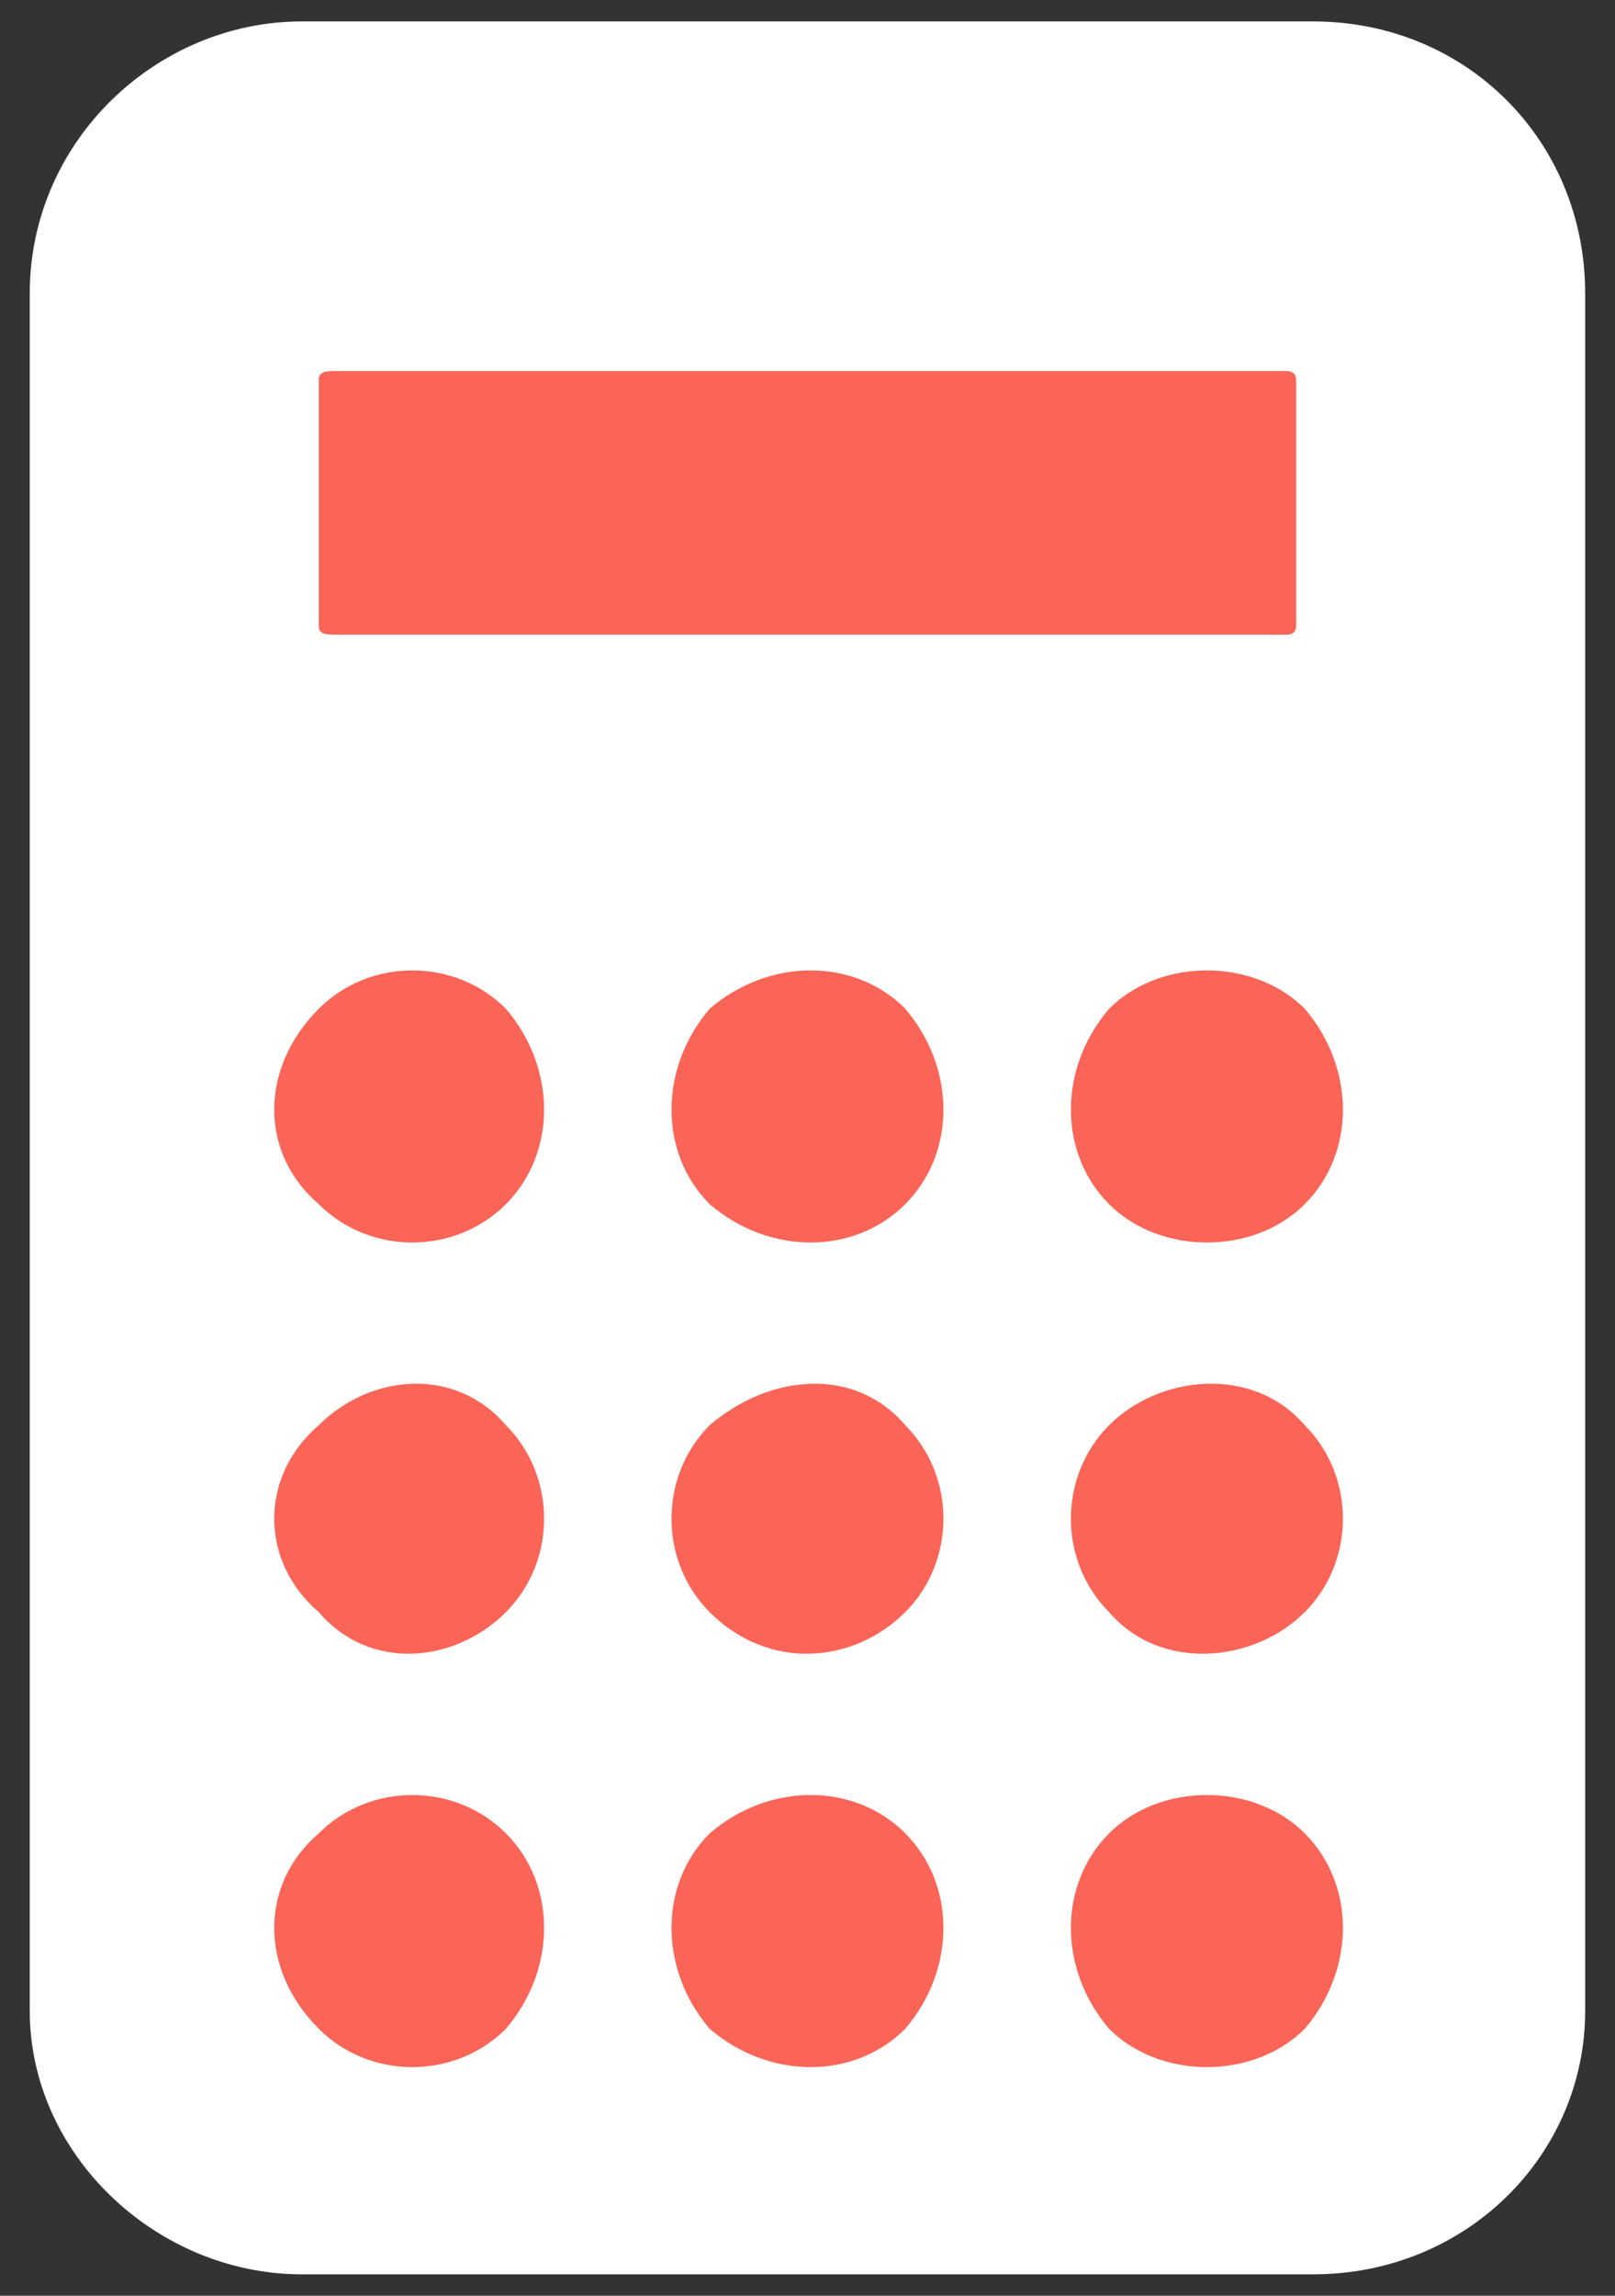 <svg xmlns="http://www.w3.org/2000/svg" width="19" height="27" viewBox="0 0 19 27"><rect x="0" y="0" width="19" height="27" fill="#333333" stroke="none"/><g><g><path fill="#fff" d="M3.551.252h11.898c1.8 0 3.2 1.4 3.2 3.2v20.196c0 1.7-1.4 3.1-3.2 3.1H3.55c-1.7 0-3.2-1.4-3.2-3.1V3.452c0-1.8 1.5-3.2 3.2-3.2z"/></g><g><g><path fill="#fa6557" d="M15.249 4.464v2.9c0 .1-.1.1-.1.1H3.95c-.1 0-.2 0-.2-.1v-2.9c0-.1.1-.1.2-.1h11.198s.1 0 .1.1zm.1 7.399c.6.7.6 1.7 0 2.3-.6.6-1.7.6-2.3 0-.6-.6-.6-1.6 0-2.3.6-.6 1.7-.6 2.3 0zm-4.7 0c.6.7.6 1.7 0 2.3-.6.6-1.599.6-2.299 0-.6-.6-.6-1.6 0-2.3.7-.6 1.7-.6 2.3 0zm4.7 9.698c.6.6.6 1.6 0 2.3-.6.6-1.7.6-2.3 0-.6-.7-.6-1.7 0-2.3.6-.6 1.7-.6 2.3 0zm-4.7 0c.6.6.6 1.6 0 2.3-.6.6-1.599.6-2.299 0-.6-.7-.6-1.7 0-2.3.7-.6 1.7-.6 2.3 0zm-4.698 0c.6.6.6 1.6 0 2.3-.6.6-1.6.6-2.2 0-.7-.7-.7-1.7 0-2.3.6-.6 1.6-.6 2.2 0zm9.398-4.8c.6.6.6 1.6 0 2.2-.6.6-1.7.7-2.3 0-.6-.6-.6-1.6 0-2.2.6-.599 1.7-.699 2.3 0zm-4.7 0c.6.6.6 1.6 0 2.2-.6.6-1.599.7-2.299 0-.6-.6-.6-1.6 0-2.2.7-.599 1.7-.699 2.3 0zm-4.698 0c.6.6.6 1.6 0 2.2-.6.6-1.6.7-2.2 0-.7-.6-.7-1.6 0-2.2.6-.599 1.6-.699 2.2 0zm0-4.898c.6.7.6 1.7 0 2.3-.6.6-1.6.6-2.2 0-.7-.6-.7-1.6 0-2.3.6-.6 1.6-.6 2.2 0z"/></g></g></g></svg>